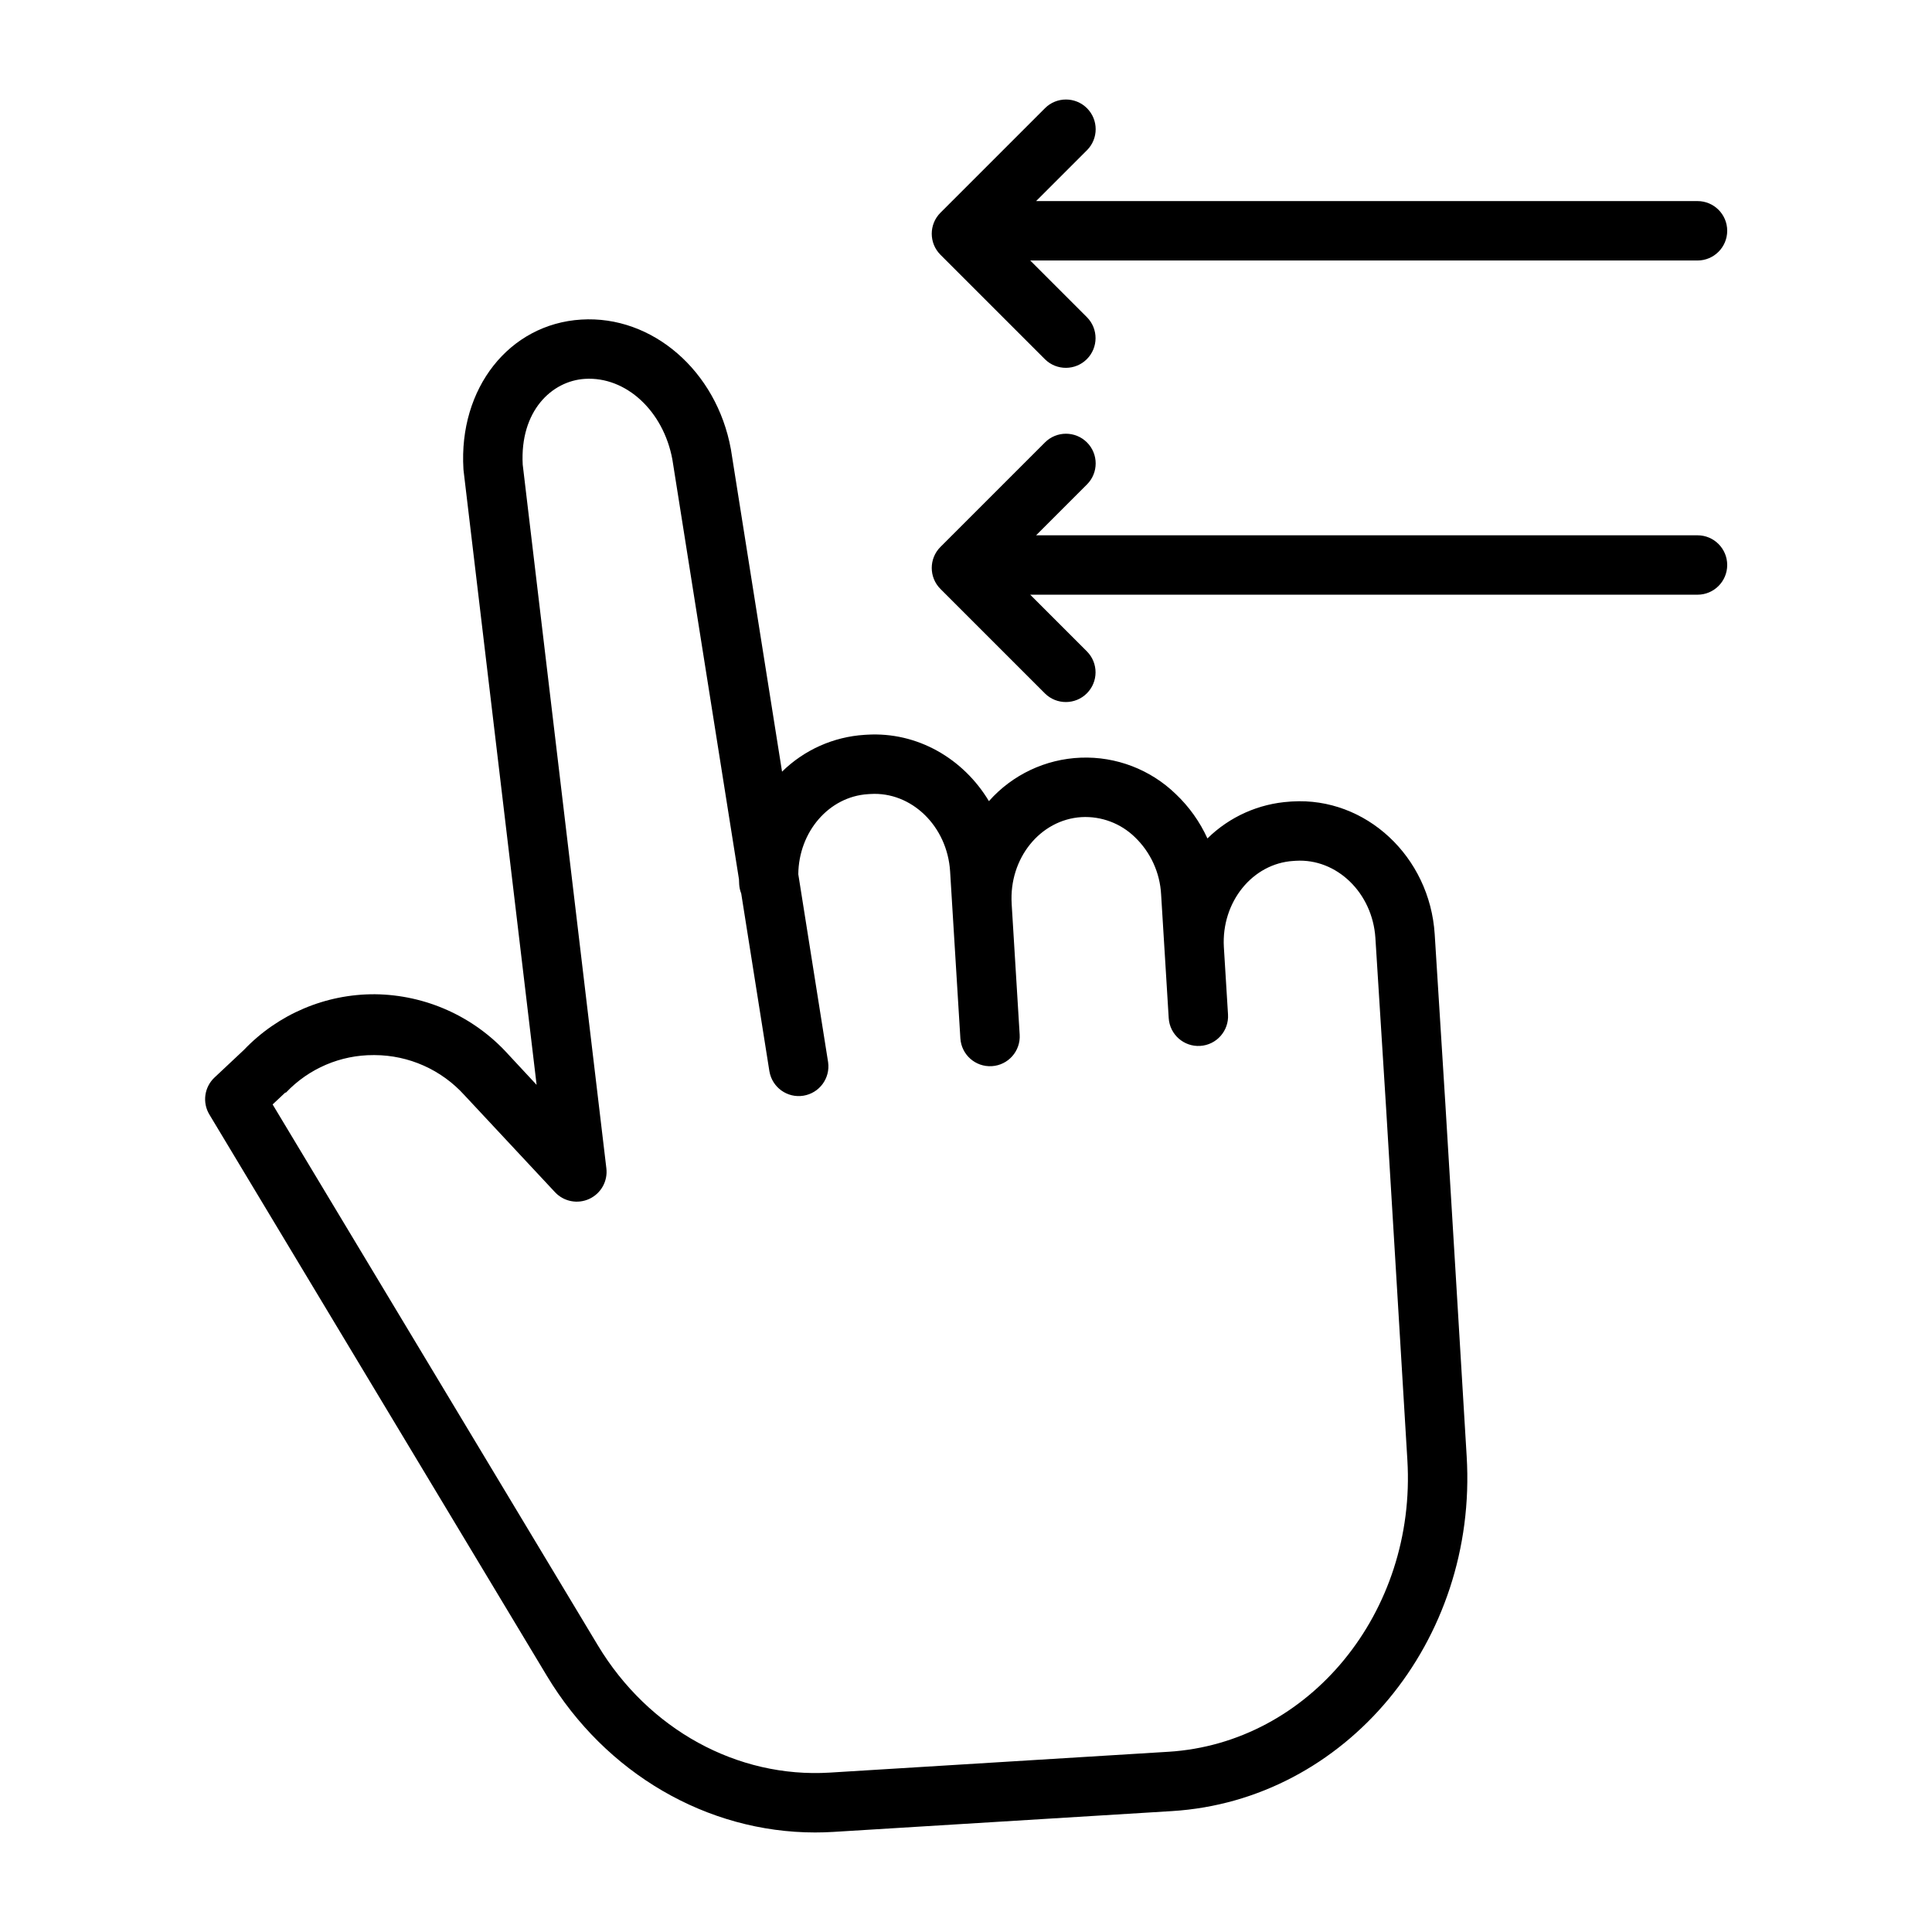 <?xml version="1.0" encoding="UTF-8"?>
<!-- Uploaded to: SVG Repo, www.svgrepo.com, Generator: SVG Repo Mixer Tools -->
<svg fill="#000000" width="800px" height="800px" version="1.1" viewBox="144 144 512 512" xmlns="http://www.w3.org/2000/svg">
 <g>
  <path d="m529.62 479.17c-2.133-35.406-2.93-48.652-5.41-87.598-1.312-20.594-18.281-36.367-37.785-35.172l-0.613 0.039v0.004c-8.215 0.523-15.961 3.984-21.832 9.754-2.012-4.422-4.856-8.414-8.383-11.758-6.719-6.516-15.809-10-25.16-9.648-9.352 0.352-18.156 4.516-24.363 11.52-6.746-11.25-18.941-18.426-32.352-17.605l-0.645 0.039c-8.211 0.523-15.957 3.984-21.828 9.75l-13.531-85.289c-0.012-0.059-0.02-0.117-0.031-0.176-3.773-20.738-20.832-35.512-39.656-34.34-19.098 1.176-32.516 18.203-31.215 39.605 0.012 0.152 0.023 0.301 0.039 0.453l19.352 162.75-7.633-8.207h0.004c-9.023-9.922-21.766-15.648-35.176-15.805-13.129-0.078-25.711 5.262-34.773 14.762l-7.789 7.312c-2.703 2.539-3.266 6.617-1.355 9.797l89.445 148.77c15.582 25.914 42.488 41.496 71.09 41.496 1.609 0 3.223-0.051 4.84-0.148l89.719-5.516c46.035-2.832 81.074-45.004 78.105-94.012-1.305-21.566-2.273-37.684-3.062-50.777zm-76.012 129.07-89.719 5.519c-24.508 1.5-48.051-11.426-61.469-33.75l-86.172-143.32 3.297-3.098c0.098-0.09 0.195 0.008 0.285-0.09 6.031-6.344 14.418-9.926 23.172-9.891h0.27c9.066 0.031 17.695 3.875 23.781 10.59l24.062 25.781c2.34 2.473 6 3.168 9.086 1.723 3.082-1.445 4.894-4.703 4.492-8.082l-22.168-186.49c-0.773-14.207 7.684-22.188 16.488-22.73 10.879-0.672 20.797 8.508 23.172 21.363l17.648 111.25c0.012 0.449 0.031 0.902 0.059 1.355 0.051 0.828 0.234 1.648 0.539 2.422l7.477 47.172h0.004c0.746 4.231 4.742 7.082 8.984 6.41 4.242-0.676 7.164-4.625 6.562-8.875l-7.902-49.816c0.109-11.23 8.102-20.586 18.484-21.227l0.645-0.039c10.871-0.672 20.367 8.535 21.105 20.523l2.719 44.227c0.266 4.34 4 7.641 8.34 7.375s7.641-4 7.375-8.34l-2.121-34.617v-0.086c-0.738-11.984 7.531-22.281 18.5-22.957 5.258-0.285 10.398 1.645 14.168 5.324 4.16 4 6.641 9.434 6.938 15.199l0.91 14.809 0.012 0.203c0 0.031 0 0.059 0.008 0.09l1.082 17.637v-0.004c0.266 4.34 4 7.644 8.34 7.375 4.34-0.266 7.641-4 7.375-8.34l-1.102-17.879c-0.66-11.922 7.586-22.133 18.445-22.801l0.613-0.039c10.855-0.672 20.34 8.508 21.102 20.457 2.484 38.914 3.281 52.152 5.41 87.539 0.789 13.094 1.758 29.215 3.062 50.781 2.445 40.352-25.98 75.047-63.359 77.348z"/>
  <path d="m593.85 197.29h-175.27l13.48-13.48c3.074-3.074 3.074-8.059 0-11.133-3.074-3.074-8.059-3.074-11.133 0l-27.699 27.699c-3.074 3.074-3.074 8.059 0 11.133l27.699 27.699c3.078 3.043 8.039 3.027 11.098-0.031 3.062-3.062 3.078-8.02 0.035-11.102l-15.043-15.039h176.84c4.348 0 7.871-3.527 7.871-7.875 0-4.348-3.523-7.871-7.871-7.871z"/>
  <path d="m593.85 285.86h-175.27l13.48-13.48c3.074-3.074 3.074-8.059 0-11.133-3.074-3.074-8.059-3.074-11.133 0l-27.699 27.699c-3.074 3.074-3.074 8.055 0 11.129l27.699 27.699v0.004c3.078 3.039 8.039 3.027 11.098-0.035 3.062-3.062 3.078-8.02 0.035-11.098l-15.043-15.043h176.84c4.348 0 7.871-3.523 7.871-7.871 0-4.348-3.523-7.871-7.871-7.871z"/>
 </g>
</svg>